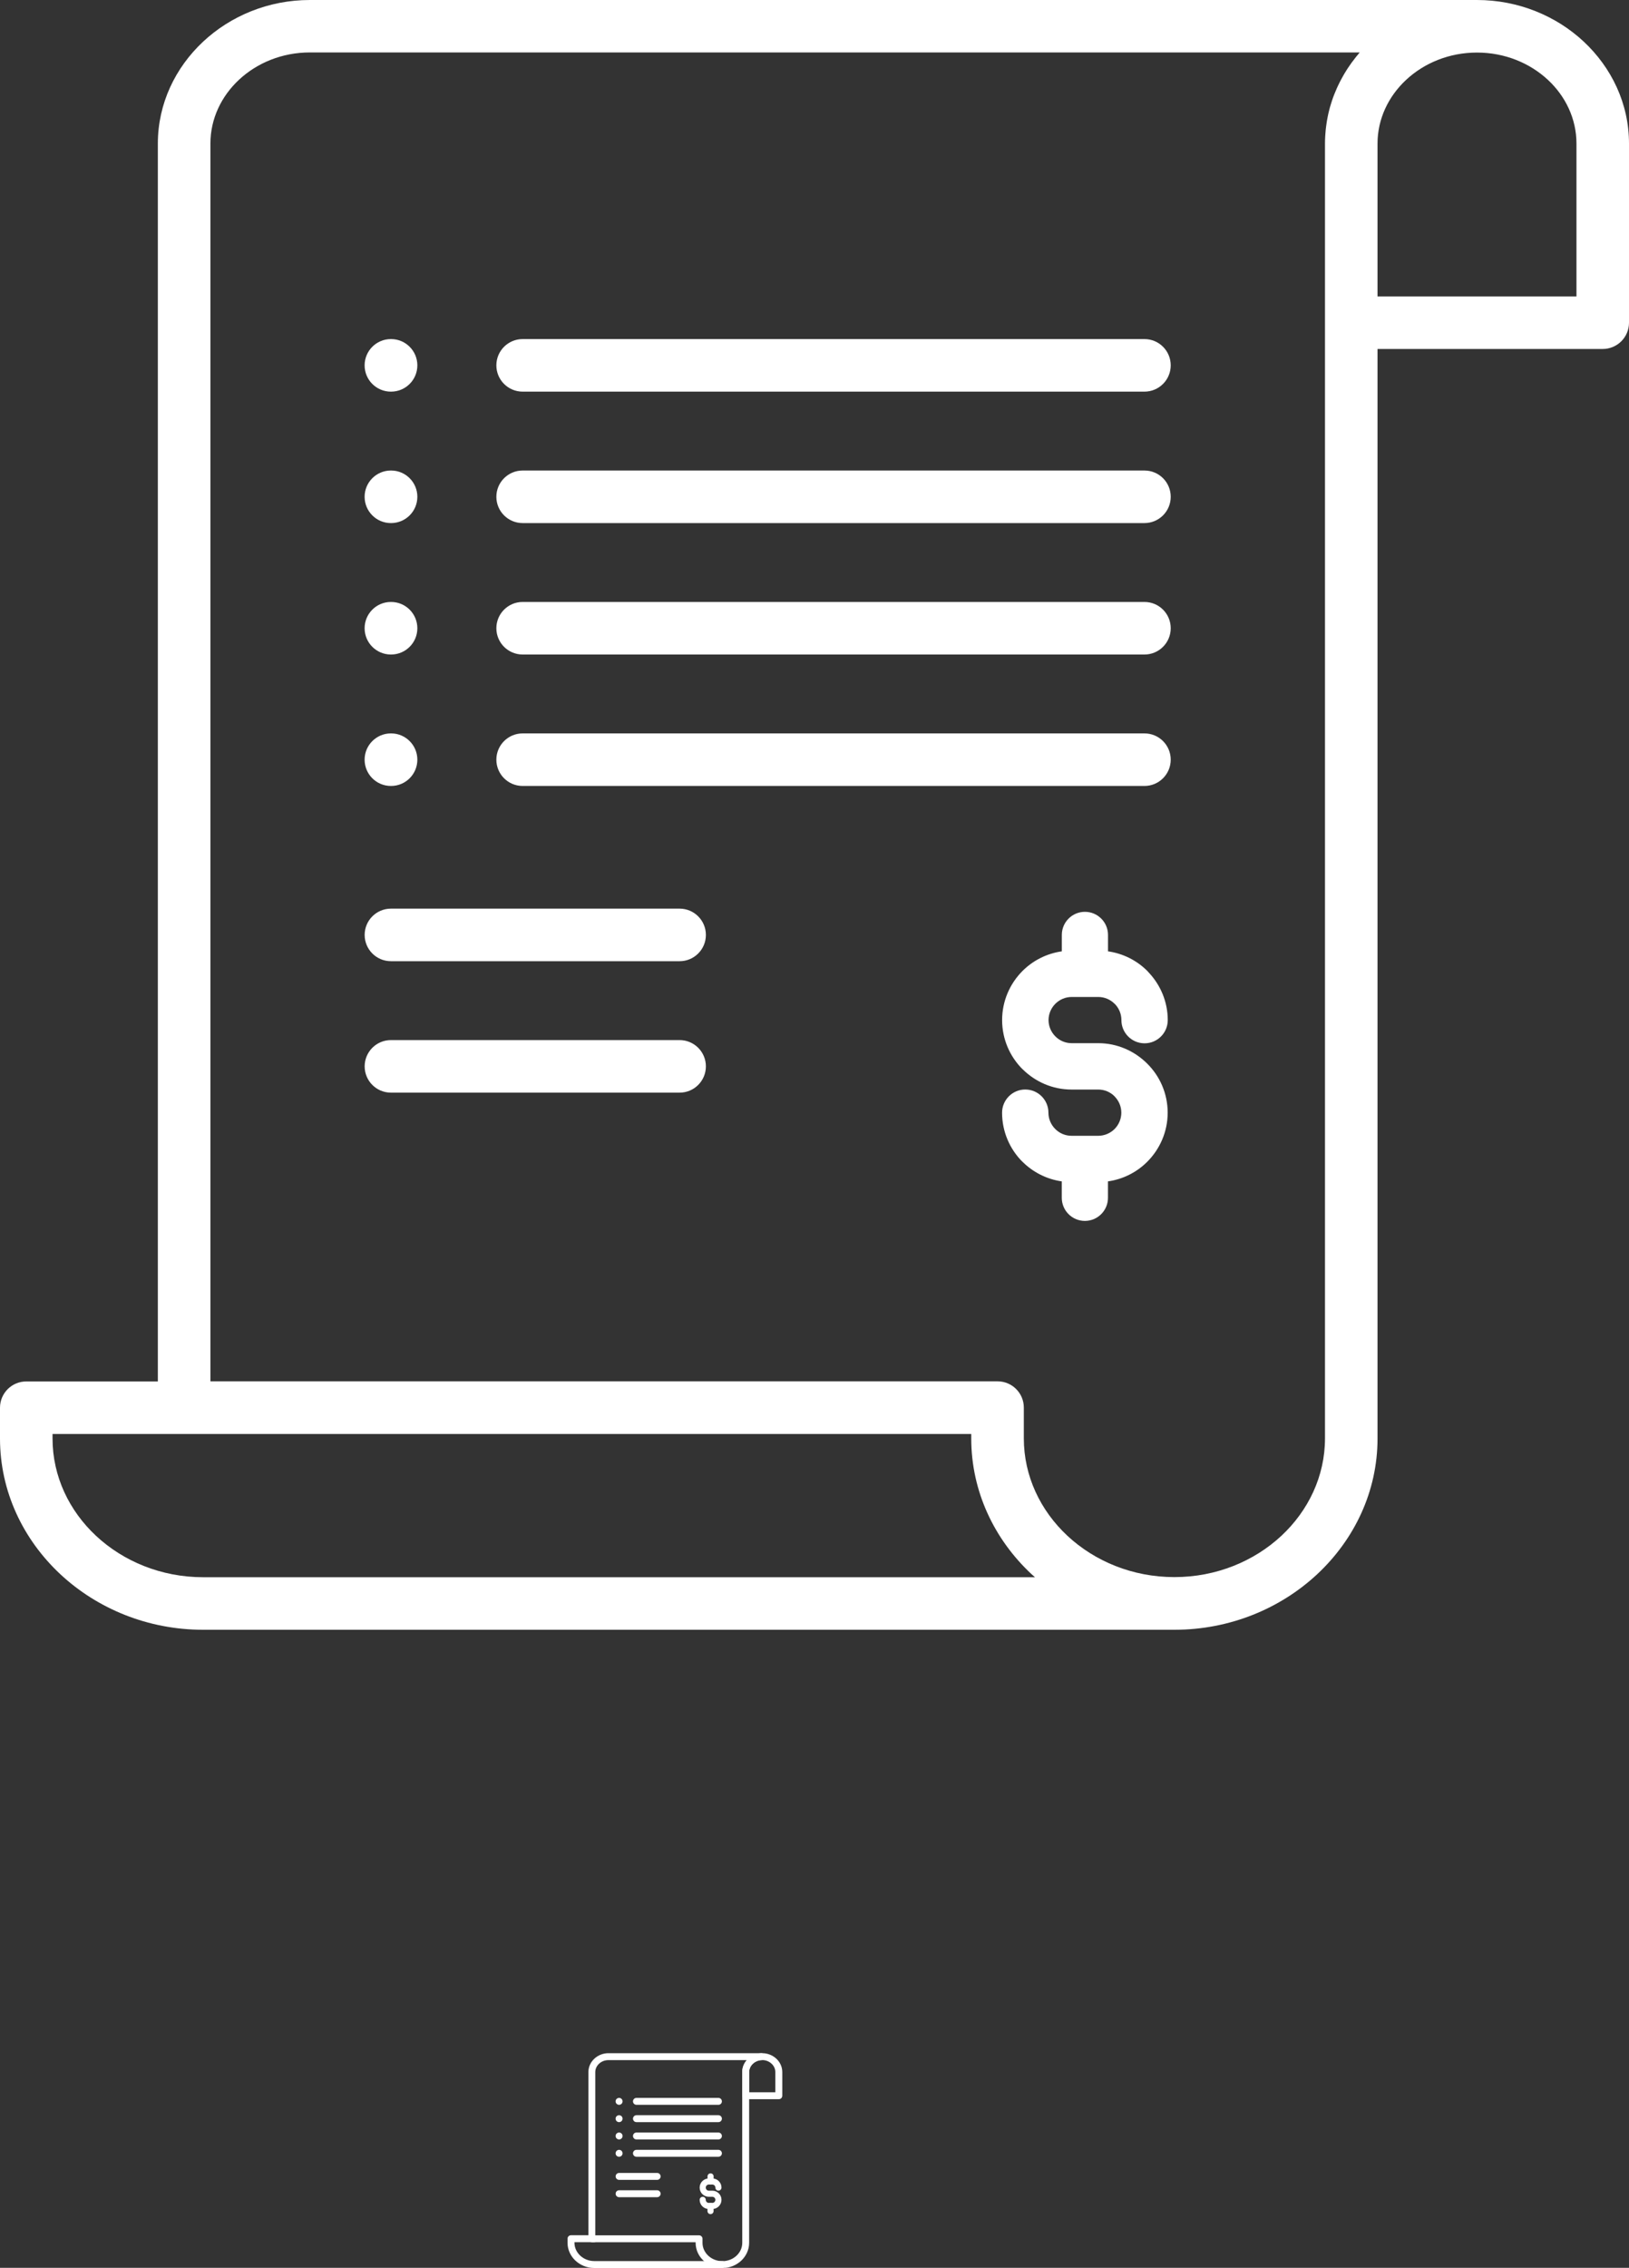 <?xml version="1.0" encoding="UTF-8" standalone="no"?><svg xmlns="http://www.w3.org/2000/svg" xmlns:xlink="http://www.w3.org/1999/xlink" fill="#ffffff" height="556.6" preserveAspectRatio="xMidYMid meet" version="1" viewBox="0.0 0.0 400.0 556.6" width="400" zoomAndPan="magnify"><rect x="0.0" y="0.0" width="400.0" height="556.6" fill="#333333" stroke="none"/><g id="change1_1"><path d="M174.91,539.16h-0.86c-0.62,0-1.18-0.25-1.59-0.66h0c-0.41-0.41-0.66-0.97-0.66-1.59c0-0.62,0.25-1.18,0.66-1.59 c0.41-0.41,0.97-0.66,1.59-0.66h0.86c0.62,0,1.18,0.25,1.59,0.66l0.05,0.05c0.38,0.4,0.61,0.94,0.61,1.54 c0,0.41-0.34,0.75-0.75,0.75s-0.75-0.34-0.75-0.75c0-0.19-0.07-0.37-0.19-0.5l-0.03-0.03c-0.14-0.14-0.32-0.22-0.53-0.22h-0.86 c-0.2,0-0.39,0.08-0.53,0.22c-0.14,0.14-0.22,0.32-0.22,0.53c0,0.2,0.08,0.39,0.22,0.53c0.13,0.14,0.32,0.22,0.53,0.22h0.86 c0.62,0,1.18,0.25,1.59,0.66c0.41,0.41,0.66,0.97,0.66,1.59c0,0.62-0.25,1.18-0.66,1.59l0,0c-0.41,0.41-0.97,0.66-1.59,0.66h-0.86 c-0.62,0-1.18-0.25-1.59-0.66h0c-0.41-0.41-0.66-0.97-0.66-1.59c0-0.41,0.34-0.75,0.75-0.75s0.75,0.34,0.75,0.75 c0,0.2,0.08,0.39,0.22,0.53c0.13,0.14,0.32,0.22,0.53,0.22h0.86c0.21,0,0.39-0.08,0.53-0.22c0.13-0.14,0.22-0.32,0.22-0.53 c0-0.2-0.08-0.39-0.22-0.53v0C175.3,539.25,175.11,539.16,174.91,539.16L174.91,539.16z"/></g><g id="change1_2"><path d="M173.73,534.16c0-0.41,0.33-0.75,0.75-0.75c0.41,0,0.75,0.33,0.75,0.75l0,1.26c0,0.41-0.33,0.75-0.75,0.75 c-0.41,0-0.75-0.33-0.75-0.75L173.73,534.16z"/></g><g id="change1_3"><path d="M175.22,542.67c0,0.41-0.33,0.75-0.75,0.75c-0.41,0-0.75-0.33-0.75-0.75l0-1.26c0-0.41,0.33-0.75,0.75-0.75 c0.41,0,0.75,0.33,0.75,0.75L175.22,542.67z"/></g><path d="M187.17,504.77c2.24,0,4.07,1.71,4.07,3.79v5.8h-8.14v-5.8C183.1,506.48,184.93,504.77,187.17,504.77z" fill="none"/><g id="change1_4"><path d="M187.17,503.92c1.34,0,2.56,0.52,3.45,1.34c0.91,0.84,1.47,2.01,1.47,3.3v5.8c0,0.47-0.38,0.85-0.85,0.85h-8.14 c-0.47,0-0.85-0.38-0.85-0.85v-5.8c0-1.29,0.56-2.46,1.47-3.3C184.6,504.43,185.83,503.92,187.17,503.92L187.17,503.92z M189.46,506.5c-0.59-0.55-1.4-0.89-2.3-0.89c-0.9,0-1.71,0.34-2.3,0.89c-0.57,0.53-0.92,1.26-0.92,2.06v4.95h6.44v-4.95 C190.39,507.76,190.03,507.03,189.46,506.5L189.46,506.5z"/></g><path d="M183.1,514.36v13.66v21.44v1c0,2.94-2.58,5.34-5.72,5.34c-3.15,0-5.72-2.4-5.72-5.34v-1h-26.33v-24.94v-14.5 v-1.45c0-2.09,1.83-3.79,4.07-3.79h0h37.77c-2.24,0-4.07,1.71-4.07,3.79L183.1,514.36L183.1,514.36z" fill="none"/><g id="change1_5"><path d="M183.95,514.36v36.1c0,1.71-0.75,3.27-1.95,4.39c-1.19,1.11-2.83,1.8-4.62,1.8c-1.8,0-3.43-0.69-4.62-1.8 c-1.21-1.12-1.95-2.68-1.95-4.39v-0.15h-25.48c-0.47,0-0.85-0.38-0.85-0.85v-40.9c0-1.29,0.56-2.46,1.47-3.3 c0.89-0.83,2.11-1.34,3.45-1.34h37.78v1.7c-0.9,0-1.71,0.34-2.3,0.89c-0.57,0.53-0.92,1.26-0.92,2.06V514.36L183.95,514.36z M182.25,528.02v-19.46c0-1.12,0.42-2.14,1.12-2.94h-33.98c-0.9,0-1.71,0.34-2.3,0.89c-0.57,0.53-0.92,1.26-0.92,2.06v40.05h25.48 c0.47,0,0.85,0.38,0.85,0.85v1c0,1.22,0.54,2.34,1.41,3.15c0.89,0.83,2.11,1.34,3.47,1.34c1.35,0,2.58-0.51,3.47-1.34 c0.87-0.81,1.41-1.93,1.41-3.15L182.25,528.02L182.25,528.02z"/></g><g id="change1_6"><path d="M177.37,554.94c0.47,0,0.85,0.38,0.85,0.85s-0.38,0.85-0.85,0.85h-31.44c-1.8,0-3.43-0.69-4.62-1.8 c-1.21-1.12-1.95-2.68-1.95-4.39v-1c0-0.47,0.38-0.85,0.85-0.85h5.72c0.47,0,0.85,0.38,0.85,0.85c0,0.47-0.38,0.85-0.85,0.85h-4.87 v0.15c0,1.22,0.54,2.34,1.41,3.15c0.89,0.83,2.11,1.34,3.47,1.34L177.37,554.94L177.37,554.94z"/></g><g id="change1_7"><path d="M152.02,514.89c0.47,0,0.85,0.38,0.85,0.85c0,0.47-0.38,0.85-0.85,0.85h-0.01c-0.47,0-0.85-0.38-0.85-0.85 C151.16,515.27,151.54,514.89,152.02,514.89L152.02,514.89z M156.28,516.59c-0.47,0-0.85-0.38-0.85-0.85c0-0.47,0.38-0.85,0.85-0.85 h20.13c0.47,0,0.85,0.38,0.85,0.85c0,0.47-0.38,0.85-0.85,0.85H156.28z"/></g><g id="change1_8"><path d="M152.02,519.14c0.47,0,0.85,0.38,0.85,0.85s-0.38,0.85-0.85,0.85h-0.01c-0.47,0-0.85-0.38-0.85-0.85 S151.54,519.14,152.02,519.14L152.02,519.14z M156.28,520.84c-0.47,0-0.85-0.38-0.85-0.85s0.38-0.85,0.85-0.85h20.13 c0.47,0,0.85,0.38,0.85,0.85s-0.38,0.85-0.85,0.85H156.28z"/></g><g id="change1_9"><path d="M152.02,523.39c0.47,0,0.85,0.38,0.85,0.85s-0.38,0.85-0.85,0.85h-0.01c-0.47,0-0.85-0.38-0.85-0.85 S151.54,523.39,152.02,523.39L152.02,523.39z M156.28,525.09c-0.47,0-0.85-0.38-0.85-0.85s0.38-0.85,0.85-0.85h20.13 c0.47,0,0.85,0.38,0.85,0.85s-0.38,0.85-0.85,0.85H156.28z"/></g><g id="change1_10"><path d="M152.02,527.64c0.47,0,0.85,0.38,0.85,0.85s-0.38,0.85-0.85,0.85h-0.01c-0.47,0-0.85-0.38-0.85-0.85 S151.54,527.64,152.02,527.64L152.02,527.64z M156.28,529.34c-0.47,0-0.85-0.38-0.85-0.85s0.38-0.85,0.85-0.85h20.13 c0.47,0,0.85,0.38,0.85,0.85s-0.38,0.85-0.85,0.85H156.28z"/></g><g id="change1_11"><path d="M161.36,537.56c0.47,0,0.85,0.38,0.85,0.85s-0.38,0.85-0.85,0.85h-9.34c-0.47,0-0.85-0.38-0.85-0.85s0.38-0.85,0.85-0.85 H161.36z"/></g><g id="change1_12"><path d="M161.36,533.31c0.47,0,0.85,0.38,0.85,0.85s-0.38,0.85-0.85,0.85h-9.34c-0.47,0-0.85-0.38-0.85-0.85s0.38-0.85,0.85-0.85 H161.36z"/></g><g id="change1_13"><path d="M281.7,261.05c3.1,3.07,5.02,7.34,5.02,12.04c0,4.68-1.92,8.94-5,12.03l-0.02,0.02c-2.55,2.55-5.91,4.28-9.64,4.81l0,4.03 c0,3.13-2.54,5.67-5.67,5.67s-5.67-2.54-5.67-5.67l0-4.03c-3.73-0.53-7.09-2.27-9.64-4.81h-0.02c-3.09-3.09-5-7.36-5-12.05 c0-3.14,2.55-5.69,5.69-5.69c3.14,0,5.69,2.55,5.69,5.69c0,1.55,0.64,2.97,1.67,4c1.02,1.03,2.44,1.67,4,1.67h6.55 c1.56,0,2.99-0.64,4.02-1.66c1.02-1.03,1.66-2.45,1.66-4.02c0-1.55-0.64-2.97-1.67-4v-0.02c-1.02-1.02-2.43-1.65-4-1.65l0,0h-6.55 c-4.68,0-8.94-1.92-12.03-5h-0.02c-3.09-3.09-5-7.36-5-12.05c0-4.7,1.92-8.96,5-12.05c2.55-2.55,5.92-4.29,9.66-4.82l0-4.03 c0-3.13,2.54-5.67,5.67-5.67s5.67,2.54,5.67,5.67l0,4.03c3.74,0.53,7.11,2.26,9.66,4.82l0.36,0.4c2.87,3.05,4.65,7.16,4.65,11.66 c0,3.14-2.55,5.69-5.69,5.69c-3.14,0-5.69-2.55-5.69-5.69c0-1.46-0.55-2.79-1.45-3.8l-0.22-0.21c-1.03-1.03-2.45-1.67-4-1.67h-6.55 c-1.55,0-2.97,0.64-4,1.67c-1.03,1.03-1.67,2.45-1.67,4c0,1.55,0.64,2.97,1.67,4c1.02,1.03,2.44,1.67,4,1.67h6.55 C274.33,256.03,278.6,257.95,281.7,261.05z M400,35.23V79.2c0,3.56-2.89,6.45-6.45,6.45h-55.3v267.41 c0,12.99-5.68,24.78-14.82,33.31c-9.02,8.41-21.44,13.63-35.05,13.63c0,0,0,0,0,0c0,0,0,0,0,0H49.88 c-13.62,0-26.04-5.22-35.06-13.63C5.68,377.84,0,366.05,0,353.06v-7.56c0-3.56,2.89-6.45,6.45-6.45h32.31V35.24 c0-9.77,4.27-18.63,11.14-25.04C56.64,3.91,65.92,0,76.08,0h286.57c0.01,0,0.01,0,0.02,0h0c10.17,0,19.45,3.91,26.19,10.19 C395.73,16.6,400,25.46,400,35.23z M254.14,387.1c-0.27-0.24-0.56-0.48-0.83-0.73c-9.14-8.52-14.82-20.31-14.82-33.31v-1.11H49.88 h-4.67H12.9v1.11c0,9.28,4.09,17.74,10.69,23.89c6.72,6.26,16.02,10.15,26.29,10.15H254.14z M325.35,182.85L325.35,182.85l0-103.64 c0,0,0,0,0,0V35.23c0-0.02,0-0.03,0-0.05c0-0.56,0.02-1.11,0.05-1.66c0.01-0.19,0.03-0.38,0.04-0.57c0.03-0.38,0.05-0.75,0.09-1.12 c0.02-0.22,0.05-0.44,0.08-0.66c0.04-0.34,0.09-0.68,0.14-1.02c0.03-0.23,0.07-0.45,0.11-0.68c0.06-0.33,0.12-0.66,0.19-0.99 c0.05-0.22,0.09-0.44,0.14-0.66c0.08-0.34,0.16-0.68,0.25-1.01c0.05-0.2,0.1-0.4,0.16-0.6c0.11-0.39,0.23-0.78,0.36-1.16 c0.04-0.14,0.08-0.28,0.13-0.41c0.17-0.52,0.36-1.03,0.56-1.53c0.06-0.14,0.12-0.28,0.18-0.43c0.15-0.36,0.3-0.73,0.46-1.09 c0.08-0.19,0.18-0.37,0.26-0.56c0.15-0.31,0.29-0.62,0.45-0.92c0.1-0.2,0.2-0.39,0.31-0.59c0.15-0.29,0.31-0.58,0.48-0.87 c0.11-0.19,0.22-0.39,0.33-0.58c0.17-0.29,0.35-0.57,0.53-0.86c0.11-0.18,0.22-0.36,0.34-0.53c0.2-0.31,0.41-0.61,0.63-0.91 c0.1-0.15,0.2-0.29,0.31-0.44c0.32-0.44,0.65-0.87,0.99-1.3c0.03-0.03,0.06-0.07,0.08-0.1c0.29-0.36,0.58-0.71,0.88-1.06H76.09 c-6.81,0-12.98,2.57-17.42,6.72c-4.32,4.03-7,9.56-7,15.62v303.81h193.28c3.56,0,6.45,2.89,6.45,6.45v7.56 c0,9.28,4.1,17.74,10.69,23.89c6.71,6.26,16.01,10.15,26.27,10.15h0.01l0,0c0,0,0.01,0,0.01,0c10.26,0,19.56-3.89,26.28-10.15 c6.59-6.15,10.69-14.61,10.69-23.89V182.85z M387.1,35.23c0-6.06-2.68-11.6-7-15.62h0c-4.44-4.14-10.61-6.71-17.43-6.71v0 c-6.81,0-12.98,2.57-17.42,6.72c-4.32,4.03-7,9.56-7,15.62v37.52h48.85V35.23z M95.98,96.12h0.05c3.56,0,6.45-2.89,6.45-6.45 c0-3.56-2.89-6.45-6.45-6.45h-0.05c-3.56,0-6.45,2.89-6.45,6.45C89.53,93.24,92.42,96.12,95.98,96.12z M281.02,83.22H128.33 c-3.56,0-6.45,2.89-6.45,6.45c0,3.56,2.89,6.45,6.45,6.45h152.69c3.56,0,6.45-2.89,6.45-6.45 C287.47,86.11,284.59,83.22,281.02,83.22z M281.02,115.48H128.33c-3.56,0-6.45,2.89-6.45,6.45c0,3.56,2.89,6.45,6.45,6.45h152.69 c3.56,0,6.45-2.89,6.45-6.45C287.47,118.37,284.59,115.48,281.02,115.48z M95.98,128.38h0.05c3.56,0,6.45-2.89,6.45-6.45 c0-3.56-2.89-6.45-6.45-6.45h-0.05c-3.56,0-6.45,2.89-6.45,6.45C89.53,125.49,92.42,128.38,95.98,128.38z M281.02,147.74H128.33 c-3.56,0-6.45,2.89-6.45,6.45c0,3.56,2.89,6.45,6.45,6.45h152.69c3.56,0,6.45-2.89,6.45-6.45 C287.47,150.63,284.59,147.74,281.02,147.74z M95.98,160.64h0.05c3.56,0,6.45-2.89,6.45-6.45c0-3.56-2.89-6.45-6.45-6.45h-0.05 c-3.56,0-6.45,2.89-6.45,6.45C89.53,157.75,92.42,160.64,95.98,160.64z M95.98,192.9h0.05c3.56,0,6.45-2.89,6.45-6.45 c0-3.56-2.89-6.45-6.45-6.45h-0.05c-3.56,0-6.45,2.89-6.45,6.45C89.53,190.01,92.42,192.9,95.98,192.9z M281.02,180H128.33 c-3.56,0-6.45,2.89-6.45,6.45c0,3.56,2.89,6.45,6.45,6.45h152.69c3.56,0,6.45-2.89,6.45-6.45C287.47,182.89,284.59,180,281.02,180z M166.88,255.27H95.99c-3.56,0-6.45,2.89-6.45,6.45s2.89,6.45,6.45,6.45h70.89c3.56,0,6.45-2.89,6.45-6.45 S170.44,255.27,166.88,255.27z M166.88,223.01H95.99c-3.56,0-6.45,2.89-6.45,6.45s2.89,6.45,6.45,6.45h70.89 c3.56,0,6.45-2.89,6.45-6.45S170.44,223.01,166.88,223.01z"/></g></svg>